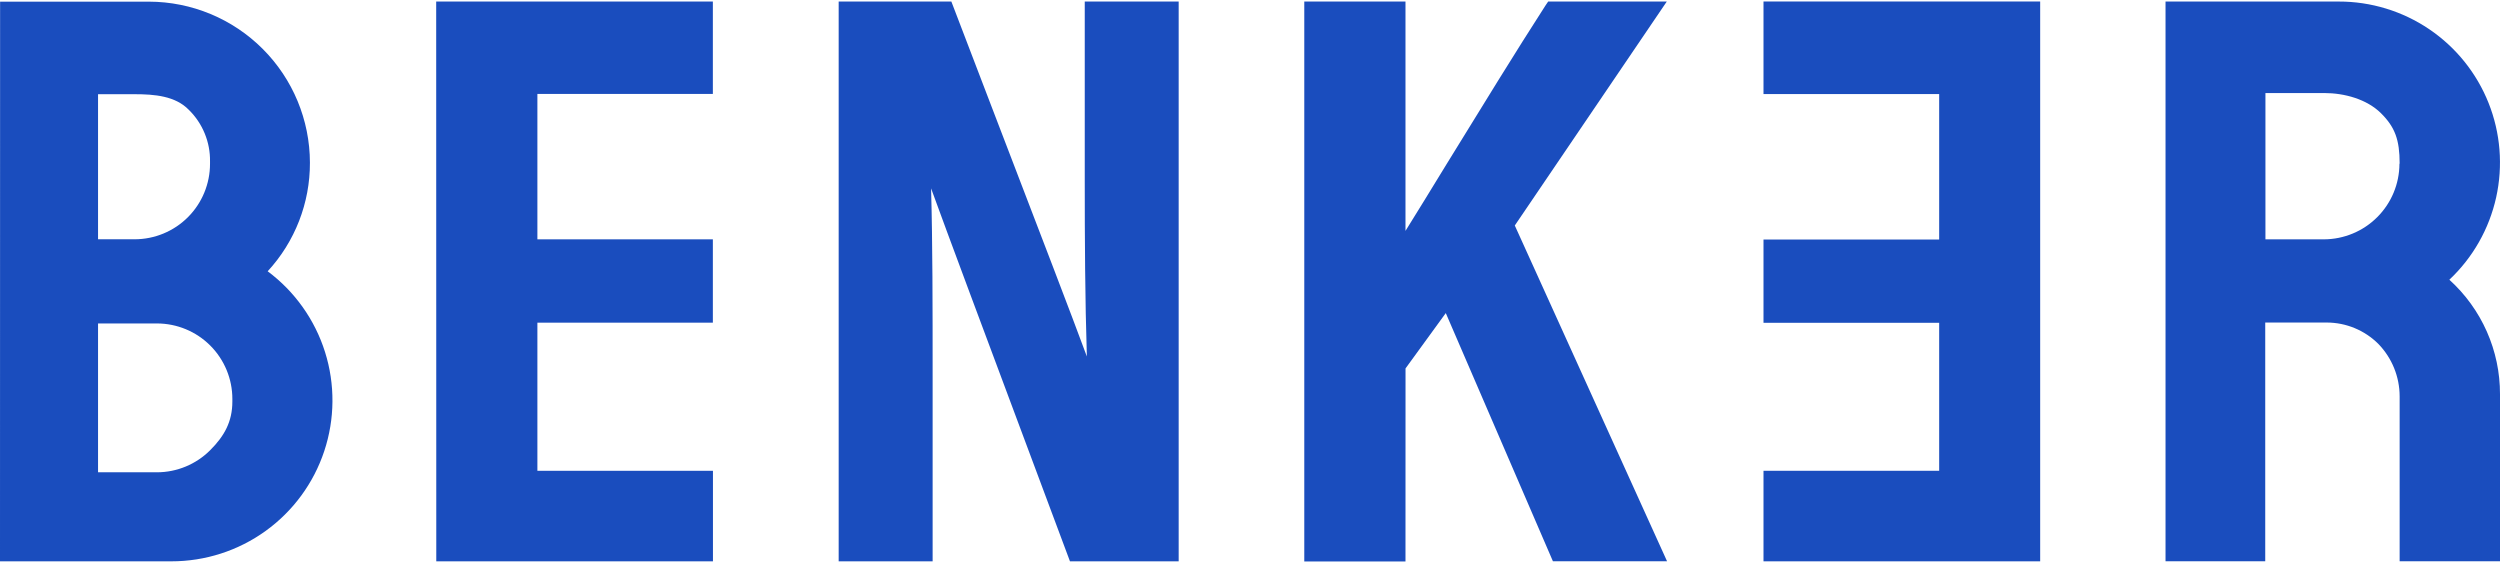 <svg xmlns="http://www.w3.org/2000/svg" width="160" height="36" viewBox="0 0 160 36" fill="none">
    <path d="M69.424 11.522C69.424 15.292 69.443 19.197 69.559 22.816C68.564 20.121 66.775 15.466 63.484 6.886L60.886 0.096H53.675V35.925H59.688V24.097C59.688 19.612 59.688 15.575 59.589 12.056C60.683 15.063 62.744 20.578 66.787 31.399L68.478 35.925H75.435V0.096H69.424V11.522Z" fill="#1a4dbe"/>
    <path d="M89.954 23.579L92.53 20.037L99.387 35.922H106.692L96.947 14.432L106.676 0.096H99.085L98.914 0.347C97.114 3.132 94.697 7.063 92.569 10.524C91.587 12.133 90.695 13.582 89.951 14.777V0.096H83.474V35.935H89.951" fill="#1a4dbe"/>
    <path d="M112.864 6.02H124.107V15.33H112.864V20.659H124.107V30.13H112.864V35.925H130.571V0.096H112.864V6.02Z" fill="#1a4dbe"/>
    <path d="M27.922 35.925H45.629V30.13H34.393V20.649H45.623V15.318H34.393V6.01H45.623V0.096H27.916L27.922 35.925Z" fill="#1a4dbe"/>
    <path d="M0 35.925H10.965C13.131 35.927 15.243 35.247 17 33.98C18.756 32.714 20.07 30.926 20.752 28.87C21.435 26.815 21.452 24.596 20.802 22.53C20.152 20.465 18.867 18.656 17.131 17.362C18.878 15.469 19.845 12.984 19.835 10.408C19.83 7.677 18.743 5.06 16.812 3.129C14.881 1.198 12.264 0.111 9.533 0.106H0.006L0 35.925ZM6.275 6.029H8.609C9.897 6.029 11.226 6.142 12.086 7.031C12.524 7.46 12.869 7.974 13.102 8.542C13.335 9.109 13.451 9.717 13.441 10.331V10.485C13.441 11.766 12.932 12.994 12.027 13.9C11.121 14.806 9.893 15.314 8.612 15.314H6.275V6.029ZM14.871 25.697C14.871 26.985 14.359 27.906 13.454 28.81C12.549 29.716 11.322 30.226 10.041 30.227H6.275V20.701H10.041C11.322 20.701 12.55 21.209 13.456 22.115C14.362 23.021 14.871 24.249 14.871 25.53V25.697Z" fill="#1a4dbe"/>
    <path d="M138.594 35.922H144.975V20.642H148.919C150.153 20.646 151.337 21.136 152.212 22.008C153.086 22.907 153.575 24.111 153.577 25.365V35.919H160V25.224C160.002 23.844 159.715 22.48 159.157 21.219C158.598 19.958 157.781 18.828 156.758 17.903C158.262 16.487 159.306 14.651 159.754 12.634C160.201 10.617 160.033 8.513 159.269 6.593C158.505 4.674 157.182 3.028 155.471 1.87C153.761 0.712 151.741 0.095 149.675 0.099H138.594V35.922ZM153.564 10.488C153.559 11.768 153.049 12.993 152.144 13.897C151.24 14.802 150.014 15.312 148.735 15.318H144.988V5.955H148.758C150.045 5.955 151.475 6.348 152.38 7.243C153.284 8.138 153.577 8.956 153.577 10.463L153.564 10.488Z" fill="#1a4dbe"/>
</svg>